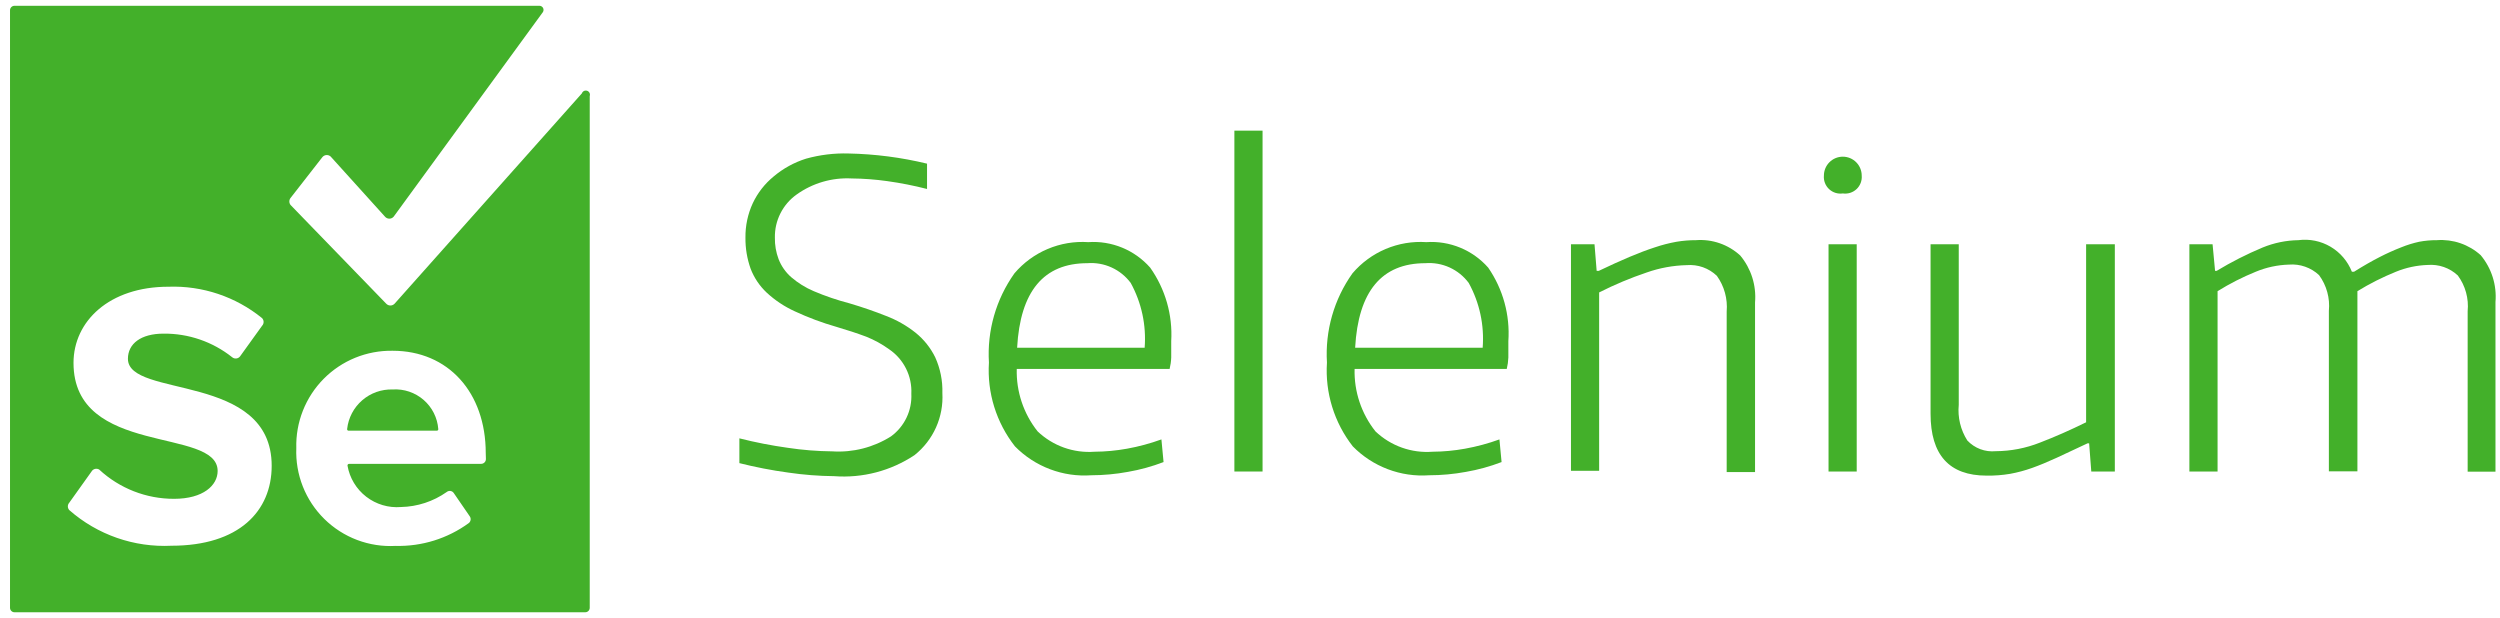 <svg width="178" height="44" viewBox="0 0 178 44" fill="none" xmlns="http://www.w3.org/2000/svg">
<g clip-path="url(#clip0_4068_191743)">
<path d="M59.388 33.903C58.296 33.892 57.205 33.807 56.124 33.648C54.953 33.489 53.791 33.264 52.644 32.975V31.21C53.778 31.497 54.927 31.722 56.086 31.883C57.137 32.042 58.198 32.126 59.261 32.137C60.731 32.23 62.194 31.857 63.44 31.07C63.913 30.724 64.294 30.265 64.546 29.735C64.799 29.206 64.916 28.621 64.887 28.035C64.917 27.417 64.788 26.802 64.512 26.249C64.236 25.695 63.823 25.221 63.312 24.873C62.806 24.506 62.255 24.203 61.674 23.971C61.014 23.725 60.307 23.493 59.553 23.272C58.539 22.982 57.55 22.612 56.594 22.168C55.858 21.834 55.18 21.384 54.587 20.834C54.083 20.36 53.692 19.779 53.444 19.132C53.192 18.423 53.067 17.675 53.076 16.922C53.065 16.077 53.242 15.239 53.597 14.471C53.944 13.733 54.452 13.083 55.083 12.566C55.761 11.993 56.547 11.562 57.394 11.296C58.373 11.024 59.388 10.899 60.404 10.928C62.292 10.965 64.17 11.208 66.005 11.652V13.455C65.072 13.215 64.127 13.029 63.173 12.896C62.331 12.777 61.483 12.713 60.633 12.706C59.237 12.633 57.858 13.036 56.721 13.849C56.232 14.196 55.835 14.658 55.565 15.194C55.295 15.729 55.16 16.323 55.172 16.922C55.162 17.447 55.253 17.968 55.438 18.459C55.63 18.947 55.935 19.382 56.327 19.729C56.81 20.145 57.354 20.484 57.94 20.732C58.764 21.082 59.614 21.371 60.48 21.596C61.42 21.875 62.292 22.176 63.097 22.498C63.852 22.786 64.559 23.189 65.192 23.692C65.78 24.167 66.257 24.765 66.589 25.444C66.949 26.241 67.123 27.11 67.097 27.984C67.144 28.826 66.989 29.666 66.644 30.435C66.299 31.204 65.775 31.879 65.116 32.404C63.427 33.528 61.411 34.056 59.388 33.903Z" fill="#43B02A"/>
<path d="M77.702 33.839C76.701 33.91 75.697 33.763 74.758 33.407C73.82 33.052 72.969 32.498 72.266 31.782C70.935 30.088 70.275 27.963 70.412 25.813C70.273 23.55 70.914 21.309 72.228 19.462C72.87 18.707 73.68 18.113 74.593 17.727C75.506 17.341 76.497 17.174 77.486 17.24C78.311 17.184 79.137 17.319 79.901 17.634C80.665 17.949 81.347 18.436 81.893 19.056C82.972 20.58 83.5 22.425 83.391 24.289C83.391 24.746 83.391 25.135 83.391 25.457C83.381 25.731 83.343 26.003 83.277 26.27H72.393C72.35 27.88 72.876 29.454 73.879 30.715C74.416 31.226 75.054 31.618 75.751 31.868C76.449 32.117 77.192 32.218 77.93 32.163C78.706 32.158 79.479 32.086 80.242 31.947C81.076 31.797 81.896 31.576 82.693 31.286L82.845 32.899C82.023 33.214 81.173 33.448 80.305 33.598C79.447 33.756 78.575 33.837 77.702 33.839ZM77.422 18.739C74.307 18.739 72.639 20.745 72.419 24.759H81.499C81.625 23.158 81.281 21.556 80.509 20.148C80.156 19.671 79.687 19.292 79.147 19.045C78.608 18.799 78.014 18.693 77.422 18.739Z" fill="#43B02A"/>
<path d="M87.888 9.302H89.894V33.572H87.888V9.302Z" fill="#43B02A"/>
<path d="M101.756 33.839C100.755 33.91 99.751 33.763 98.812 33.407C97.874 33.052 97.024 32.498 96.32 31.782C94.994 30.086 94.339 27.961 94.479 25.813C94.34 23.55 94.981 21.309 96.295 19.462C96.937 18.707 97.747 18.113 98.66 17.727C99.573 17.341 100.564 17.174 101.553 17.24C102.378 17.184 103.204 17.319 103.968 17.634C104.732 17.949 105.414 18.436 105.96 19.056C107.016 20.588 107.522 22.432 107.395 24.289C107.395 24.746 107.395 25.135 107.395 25.457C107.384 25.731 107.346 26.003 107.281 26.27H96.447C96.405 27.88 96.931 29.454 97.933 30.715C98.472 31.227 99.112 31.621 99.812 31.87C100.512 32.12 101.256 32.219 101.997 32.163C102.773 32.158 103.546 32.086 104.309 31.947C105.143 31.796 105.963 31.576 106.76 31.286L106.912 32.899C106.09 33.214 105.24 33.448 104.372 33.598C103.509 33.757 102.634 33.838 101.756 33.839ZM101.489 18.739C98.374 18.739 96.706 20.745 96.486 24.759H105.566C105.692 23.158 105.348 21.556 104.575 20.148C104.222 19.671 103.754 19.292 103.214 19.045C102.675 18.799 102.081 18.693 101.489 18.739Z" fill="#43B02A"/>
<path d="M111.853 17.392H113.529L113.682 19.285H113.834C114.63 18.904 115.358 18.573 116.018 18.294C116.679 18.015 117.284 17.786 117.835 17.608C118.332 17.44 118.842 17.308 119.359 17.215C119.82 17.137 120.288 17.099 120.756 17.1C121.327 17.057 121.902 17.132 122.444 17.32C122.985 17.508 123.483 17.805 123.905 18.192C124.682 19.124 125.061 20.324 124.959 21.533V33.611H122.94V22.18C123.017 21.277 122.769 20.377 122.242 19.64C121.958 19.368 121.62 19.16 121.25 19.028C120.88 18.897 120.487 18.846 120.095 18.878C119.125 18.901 118.165 19.077 117.25 19.399C116.087 19.791 114.954 20.266 113.859 20.821V33.522H111.853V17.392Z" fill="#43B02A"/>
<path d="M131.208 13.773C131.032 13.798 130.852 13.784 130.682 13.73C130.513 13.676 130.357 13.585 130.228 13.463C130.098 13.341 129.998 13.191 129.935 13.025C129.871 12.858 129.846 12.68 129.862 12.503C129.862 12.146 130.003 11.803 130.256 11.551C130.508 11.298 130.851 11.156 131.208 11.156C131.565 11.156 131.907 11.298 132.16 11.551C132.412 11.803 132.554 12.146 132.554 12.503C132.569 12.68 132.544 12.858 132.481 13.025C132.417 13.191 132.317 13.341 132.188 13.463C132.058 13.585 131.903 13.676 131.733 13.73C131.563 13.784 131.384 13.798 131.208 13.773ZM130.192 17.392H132.198V33.572H130.192V17.392Z" fill="#43B02A"/>
<path d="M141.444 33.864C138.786 33.864 137.456 32.395 137.456 29.457V17.392H139.463V28.823C139.377 29.713 139.592 30.608 140.073 31.363C140.328 31.636 140.643 31.847 140.993 31.979C141.343 32.111 141.719 32.161 142.092 32.125C143.171 32.119 144.239 31.912 145.242 31.515C146.3 31.109 147.396 30.626 148.531 30.067V17.392H150.576V33.572H148.899L148.747 31.566H148.632L146.435 32.594C145.809 32.882 145.225 33.124 144.683 33.318C144.174 33.5 143.652 33.64 143.121 33.737C142.567 33.83 142.006 33.873 141.444 33.864Z" fill="#43B02A"/>
<path d="M155.884 17.392H157.535L157.713 19.285H157.827C158.877 18.65 159.972 18.094 161.104 17.621C161.911 17.291 162.772 17.114 163.644 17.1C164.439 16.996 165.246 17.161 165.936 17.568C166.626 17.976 167.161 18.602 167.454 19.348H167.607C168.284 18.925 168.898 18.573 169.448 18.294C169.944 18.039 170.453 17.81 170.972 17.608C171.384 17.441 171.808 17.309 172.242 17.214C172.661 17.135 173.086 17.097 173.512 17.1C174.076 17.059 174.642 17.132 175.177 17.316C175.712 17.499 176.204 17.788 176.624 18.167C177.401 19.098 177.78 20.298 177.678 21.507V33.585H175.697V22.155C175.785 21.251 175.536 20.346 174.998 19.615C174.712 19.347 174.374 19.142 174.004 19.013C173.635 18.884 173.242 18.834 172.852 18.865C172.075 18.89 171.31 19.054 170.591 19.348C169.64 19.732 168.722 20.195 167.848 20.732V33.56H165.816V22.129C165.904 21.226 165.655 20.321 165.117 19.589C164.832 19.322 164.493 19.117 164.123 18.988C163.754 18.859 163.361 18.808 162.971 18.84C162.159 18.864 161.359 19.036 160.609 19.348C159.665 19.731 158.756 20.194 157.891 20.732V33.572H155.884V17.392Z" fill="#43B02A"/>
<path d="M27.955 27.73C27.162 27.706 26.388 27.981 25.788 28.501C25.188 29.021 24.805 29.748 24.717 30.537C24.713 30.552 24.712 30.568 24.716 30.584C24.719 30.599 24.726 30.613 24.736 30.626C24.745 30.638 24.758 30.648 24.772 30.655C24.787 30.661 24.802 30.664 24.818 30.664H31.105C31.119 30.664 31.134 30.661 31.147 30.655C31.16 30.649 31.172 30.641 31.182 30.63C31.191 30.619 31.198 30.606 31.203 30.592C31.207 30.579 31.208 30.564 31.206 30.55C31.145 29.746 30.769 29 30.16 28.472C29.551 27.944 28.759 27.678 27.955 27.73Z" fill="#43B02A"/>
<path d="M41.43 6.648L28.095 21.622C28.057 21.663 28.011 21.695 27.959 21.718C27.908 21.74 27.852 21.752 27.796 21.752C27.74 21.752 27.685 21.74 27.634 21.718C27.582 21.695 27.536 21.663 27.498 21.622L20.691 14.598C20.633 14.526 20.601 14.437 20.601 14.344C20.601 14.252 20.633 14.162 20.691 14.09L22.939 11.207C22.976 11.155 23.026 11.112 23.083 11.083C23.141 11.053 23.204 11.038 23.269 11.038C23.333 11.038 23.397 11.053 23.454 11.083C23.512 11.112 23.561 11.155 23.599 11.207L27.409 15.424C27.447 15.469 27.495 15.506 27.549 15.531C27.602 15.556 27.661 15.569 27.72 15.569C27.779 15.569 27.838 15.556 27.892 15.531C27.945 15.506 27.993 15.469 28.031 15.424L38.649 0.869C38.678 0.826 38.696 0.776 38.699 0.724C38.703 0.672 38.693 0.62 38.669 0.573C38.646 0.527 38.61 0.487 38.567 0.459C38.523 0.43 38.472 0.414 38.42 0.412L1.031 0.412C0.946 0.412 0.866 0.446 0.806 0.505C0.747 0.565 0.713 0.645 0.713 0.73L0.713 43.275C0.713 43.359 0.747 43.44 0.806 43.5C0.866 43.559 0.946 43.593 1.031 43.593H41.671C41.755 43.593 41.836 43.559 41.896 43.5C41.955 43.44 41.989 43.359 41.989 43.275V6.838C42.014 6.764 42.009 6.683 41.974 6.613C41.94 6.543 41.879 6.489 41.805 6.464C41.731 6.439 41.65 6.444 41.579 6.478C41.509 6.513 41.455 6.574 41.43 6.648ZM12.22 38.856C9.552 38.99 6.936 38.079 4.93 36.316C4.866 36.244 4.831 36.151 4.831 36.055C4.831 35.959 4.866 35.867 4.93 35.795L6.517 33.572C6.543 33.527 6.578 33.487 6.62 33.455C6.662 33.423 6.71 33.4 6.761 33.387C6.812 33.374 6.865 33.372 6.917 33.38C6.969 33.387 7.018 33.405 7.063 33.433C8.513 34.777 10.42 35.522 12.397 35.516C14.48 35.516 15.496 34.55 15.496 33.534C15.496 30.385 5.234 32.544 5.234 25.838C5.234 22.879 7.774 20.415 11.991 20.415C14.411 20.329 16.78 21.123 18.659 22.65C18.729 22.724 18.769 22.821 18.769 22.923C18.769 23.025 18.729 23.123 18.659 23.196L17.096 25.368C17.064 25.411 17.023 25.447 16.977 25.474C16.93 25.501 16.878 25.518 16.824 25.524C16.771 25.53 16.717 25.525 16.665 25.509C16.614 25.493 16.566 25.467 16.525 25.431C15.139 24.33 13.418 23.738 11.648 23.755C10.022 23.755 9.108 24.479 9.108 25.546C9.108 28.378 19.344 26.486 19.344 33.166C19.344 36.392 17.02 38.856 12.207 38.856H12.22ZM34.597 32.671C34.599 32.718 34.591 32.765 34.574 32.809C34.557 32.853 34.531 32.893 34.497 32.926C34.464 32.959 34.424 32.986 34.38 33.003C34.336 33.02 34.289 33.028 34.242 33.026H24.843C24.828 33.028 24.814 33.032 24.801 33.04C24.787 33.047 24.776 33.057 24.766 33.069C24.757 33.08 24.75 33.094 24.746 33.108C24.741 33.123 24.74 33.138 24.742 33.153C24.894 34.032 25.37 34.821 26.075 35.366C26.78 35.911 27.664 36.173 28.552 36.1C29.718 36.075 30.85 35.704 31.803 35.033C31.84 35.002 31.884 34.979 31.931 34.966C31.977 34.952 32.026 34.949 32.074 34.957C32.123 34.964 32.168 34.981 32.209 35.007C32.25 35.034 32.285 35.068 32.311 35.109L33.454 36.773C33.502 36.847 33.52 36.936 33.506 37.022C33.492 37.109 33.447 37.188 33.378 37.243C31.869 38.344 30.038 38.915 28.171 38.868C27.238 38.92 26.305 38.777 25.43 38.447C24.556 38.117 23.761 37.608 23.095 36.953C22.429 36.298 21.907 35.511 21.563 34.642C21.219 33.773 21.06 32.842 21.097 31.909C21.071 30.997 21.23 30.09 21.565 29.242C21.899 28.394 22.402 27.623 23.043 26.975C23.684 26.327 24.45 25.815 25.294 25.471C26.139 25.128 27.044 24.959 27.955 24.974C31.905 24.974 34.585 27.933 34.585 32.264L34.597 32.671Z" fill="#43B02A"/>
</g>
<defs>
<clipPath id="clip0_4068_191743">
<rect width="177.016" height="43.181" fill="white" transform="translate(0.713 0.412)"/>
</clipPath>
</defs>
</svg>

